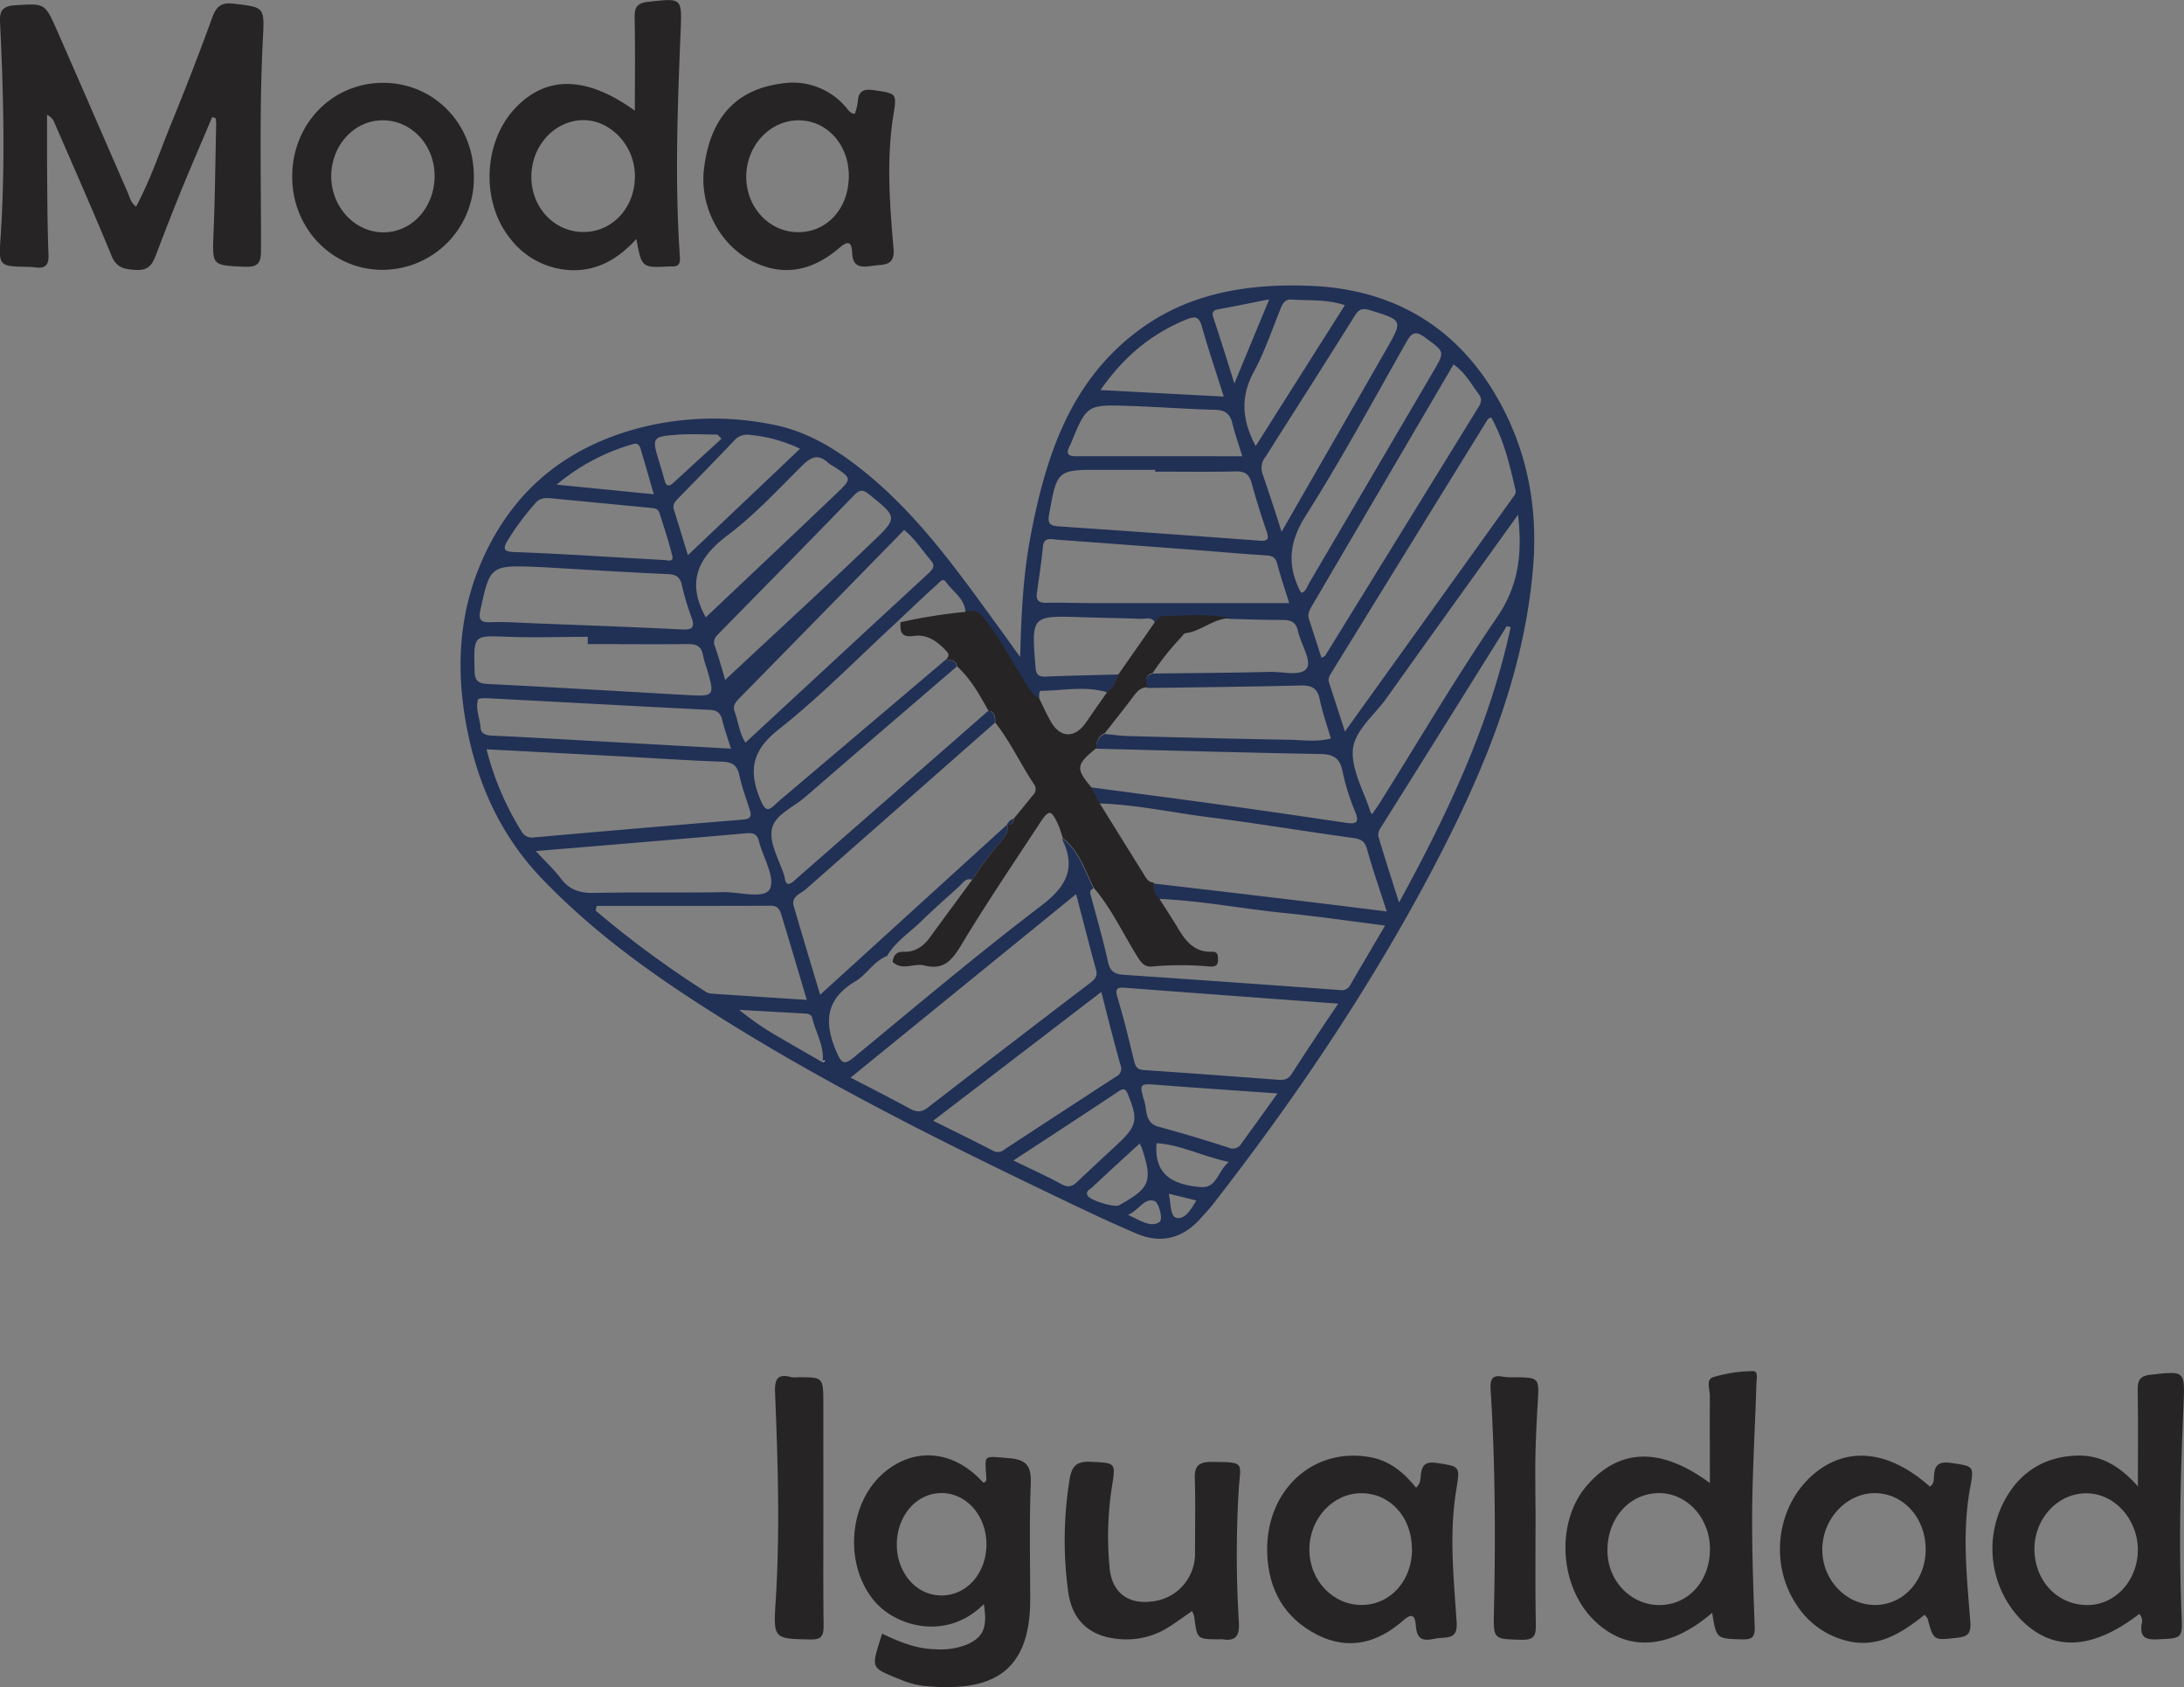 <?xml version="1.0" encoding="UTF-8"?> <svg xmlns="http://www.w3.org/2000/svg" id="Capa_1" data-name="Capa 1" viewBox="0 0 515.47 398.18"><rect x="0" y="0" width="515.47" height="398.18" fill="#808080" stroke="none"/><defs><style>.cls-1{fill:#213055;}.cls-2{fill:#262424;}.cls-3{fill:#f0f1f1;}</style></defs><title>moda por igualdad</title><path class="cls-1" d="M243.94,160.83c.26-10,.69-19,2.36-28,3.55-19,9.28-37,25.65-49.14,11.87-8.83,25.84-11,40.16-10.47,18.26.64,33,8.32,42.94,23.95,8.2,13,11.23,27.39,9.94,42.62-2.15,25.49-11.85,48.55-23.56,70.84-14.74,28-32.4,54.19-51.83,79.16-1,1.28-2.11,2.47-3.2,3.67-4.17,4.6-9.22,5.89-14.92,3.48s-11.38-5.1-17-7.79c-30.5-14.6-60.78-29.62-89.1-48.25-12.33-8.11-24-17-34.3-27.74s-15.85-23.78-18.2-38.24c-2.06-12.66-1.16-25.12,4.11-37,7.69-17.4,21.22-27.62,39.52-31.74a70.36,70.36,0,0,1,29-.21c7.53,1.45,14,5.18,20,9.81,14.38,11.07,24.47,25.87,35,40.27C241.48,157.42,242.45,158.78,243.94,160.83Zm-46.65,95.65.59-.29-.29-.16-.3.56c.55-3.86-1.63-7.1-2.45-10.66-.14-.62-.83-.9-1.49-.94l-15.74-.89a68.63,68.63,0,0,0,9.69,6.6C190.61,252.66,194,254.58,197.29,256.48Zm17.54-103.89c-9.25,8.52-18.06,17.58-27.9,25.34-6.37,5-7.16,9.81-4.25,16.68,1.18,2.8,1.9,2.5,3.61.88,1-.94,2.06-1.8,3.11-2.69l37-31.36c1.11.15,2.34.11,2.57,1.64-11.89,10.23-23.82,20.43-35.66,30.72-2.87,2.49-7.46,4.33-8,7.8s1.87,7.31,3,11a2.21,2.21,0,0,1,.08.37c.21,1.82,1.07,1.67,2.18.7.65-.57,1.29-1.16,1.95-1.73l43.87-38.39c1.69.26,1.57,1.56,1.61,2.78Q215.65,196,193.34,215.65c-1.16,1-3.48,1.7-2.86,3.89,2,6.9,4.08,13.76,6.25,21l9.76-8.88,34.31-31.22c.51,1.85-.66,3.11-1.71,4.27a76,76,0,0,0-6.49,8.68c-1.55-.5-2.21.82-3.07,1.59-3,2.71-6.08,5.44-9,8.28-2.72,2.65-6,4.73-8,8.12-3.13,1.23-4.76,4.37-7.49,6-7,4.16-7.46,9.63-4.48,16.57,1.28,3,1.93,3.19,4.33,1.21,14.55-12,28.95-24.16,43.94-35.57,5.89-4.48,8.39-8.75,5.09-15.6-.05-.09,0-.24,0-.37,3.87,3,5.25,7.65,7.33,11.8-1.18.52-.71,1.4-.49,2.22,1.33,5,2.8,10.08,3.92,15.18.47,2.15,1.49,2.82,3.51,3q25.57,1.74,51.15,3.61a2.26,2.26,0,0,0,2.47-1.13c2.68-4.6,5.38-9.18,8.26-14.09-8.35-1.07-16.21-2.21-24.1-3-9.79-1-19.48-2.88-29.34-3.3-1.34-.9-1.16-2.3-1.2-3.62q17.25,2,34.5,4.07c6.72.8,13.44,1.65,20.53,2.52-1.69-5.25-3.33-9.94-4.66-14.72-.54-1.94-1.5-2.37-3.34-2.63-11.35-1.55-22.66-3.46-34-4.89-8.63-1.08-17.15-3-25.88-3.24l-2.05-3.83c10.6,1.42,21.21,2.8,31.81,4.27,9.49,1.31,19,2.71,28.46,4.11,2.22.33,3.34.16,2.22-2.59a52.44,52.44,0,0,1-3-9.58c-.64-3.21-2.27-4-5.33-4.06-17.58-.31-35.15-.81-52.72-1.25a3.21,3.21,0,0,1,1.94-3.48c1.85.17,3.71.46,5.57.5,12.61.33,25.23.66,37.85.87,3.31.05,6.65.58,9.94-.29-.89-3.09-2-6.14-2.63-9.28-.58-2.79-2.08-3.31-4.68-3.24-12,.31-24,.42-36,.6-.37-1.43-.73-2.85,1.25-3.42,9.23-.12,18.46-.15,27.69-.39,3-.08,7.49,1.16,8.74-.94,1.08-1.82-1.46-5.67-2.12-8.68-.49-2.22-1.75-2.64-3.74-2.63-4.11,0-8.23-.16-12.34-.25-5.29-1.26-10.65-.49-16-.51-.56,0-1.13.87-1.69,1.34-.82-1.44-2.22-.81-3.36-.85-4.61-.18-9.22-.23-13.82-.38-12-.4-12-.42-11,11.79.15,1.84.75,2.29,2.45,2.22,5.73-.23,11.45-.34,17.18-.5-.83,1.45-1.07,3.29-2.7,4.23-5.12-1.58-10.32-.43-15.48-.37-.87,0-.44,1.23-.66,1.87a5.62,5.62,0,0,1-1.45-1c-4-5.77-7-12.19-11.46-17.76-1.59-2-2.57-2.08-4.42-1.58-.11-3.32-3-4.9-4.64-7.26-.72-1-1.54.17-2.11.7C221.13,146.58,218,149.6,214.83,152.59ZM203.92,260.1c5.08,2.64,9.53,4.88,13.89,7.27,1.61.88,2.81,1,4.36-.22q19.08-14.76,38.28-29.39c1-.79,1.84-1.52,1.41-3.07-1.6-5.81-3.08-11.65-4.72-17.89ZM118,182.61a67.76,67.76,0,0,0,8.21,19.31,2.83,2.83,0,0,0,3.06,1.48q24.6-2.18,49.21-4.19c1.78-.15,2.14-.73,1.65-2.27-.86-2.73-1.86-5.43-2.47-8.21-.52-2.4-1.7-3.12-4.11-3.2-8.11-.27-16.2-.84-24.31-1.27C138.93,183.7,128.59,183.17,118,182.61ZM355.1,104.26c-.42.25-.7.32-.81.49q-18.39,29.77-36.75,59.56c-.45.74-1,1.47-.73,2.42,1.19,3.72,2.41,7.44,3.78,11.69,13.42-18.69,26.45-36.83,39.47-55,.42-.6,1-1.17.79-2C359.5,115.53,358.13,109.64,355.1,104.26ZM319,242.64c-17.2-1.27-33.59-2.48-50-3.72-1.76-.13-2.85-.21-2.09,2.27,1.49,4.86,2.66,9.83,3.87,14.77.32,1.32.63,2.24,2.28,2.35,10.56.71,21.12,1.51,31.68,2.29,1.29.1,2.39,0,3.22-1.27C311.42,253.94,315,248.59,319,242.64Zm-11.56-94.53c-.88-2.85-2-6.13-2.88-9.45-.49-1.74-1.66-1.76-3.11-1.85-5.22-.33-10.44-.8-15.66-1.2q-16.59-1.26-33.18-2.47c-1.35-.1-3.07-.74-3.31,1.74-.34,3.6-.89,7.17-1.4,10.75-.26,1.77.35,2.45,2.2,2.41,3.74-.08,7.48.07,11.22.07Zm54.05-20.92c-10.66,14.85-20.94,29.1-31.13,43.43-2.86,4-7.65,7.67-7.91,12.33s2.67,9.69,4.21,14.55c0,.09.13.16.34.42.72-1.06,1.44-2,2.09-3.09,9.14-14.57,17.86-29.43,27.56-43.62C361.66,143.79,362.48,136.24,361.44,127.19ZM275.8,117.08v-.42c-4.12,0-8.24,0-12.36,0-10.83-.06-10.78-.06-12.69,10.63-.37,2.1.35,2.58,2.22,2.7q23.71,1.62,47.41,3.38c2.08.16,2.36-.38,1.71-2.25-1.29-3.76-2.48-7.56-3.54-11.4-.55-2-1.54-2.73-3.66-2.69C288.53,117.17,282.16,117.08,275.8,117.08ZM144,219.57l-.25,1.12a235.9,235.9,0,0,0,25.76,19,3,3,0,0,0,1.34.57c7.5.51,15,1,22.73,1.49-2.08-7-4-13.51-6-20.06-.38-1.26-.85-2.17-2.51-2.16C171.42,219.6,157.73,219.57,144,219.57Zm79.41,50.71c5.07,2.52,9.63,4.73,14.13,7.08a2.34,2.34,0,0,0,2.71-.32q13.13-8.6,26.28-17.15a2.07,2.07,0,0,0,1.1-2.72c-1.56-5.58-3-11.2-4.53-17.3Zm91.63-109.22c.53-.32.8-.39.91-.57q18.06-29.27,36.11-58.55c.65-1,1-2,.16-3.07-1.81-2.46-3.27-5.22-6-7.09q-16.75,28.6-33.36,56.9c-.59,1-1.14,2-.77,3.15C313.09,154.89,314.07,157.92,315.07,161.06Zm-173.16-3.28v-1.71c-6.23,0-12.48.21-18.71,0-8.3-.34-8.2-.5-8,7.84,0,2.4.71,3.17,3.15,3.29,15.58.77,31.17,1.72,46.75,2.59,6.82.38,6.83.36,4.87-6.38a21.14,21.14,0,0,1-.83-2.86c-.31-2.14-1.46-2.8-3.59-2.77C157.64,157.85,149.78,157.78,141.91,157.78Zm-10.58-18.14c-12.44-.57-12.41-.56-14.71,9.87-.46,2.09-.38,3.23,2.3,3.11,3.36-.14,6.73.12,10.1.25,11.71.46,23.43.87,35.14,1.46,2.61.13,3.06-.6,2.21-2.92a61.66,61.66,0,0,1-2.24-7.51c-.43-1.92-1.31-2.54-3.29-2.63C151,140.83,141.17,140.2,131.33,139.64Zm-1.68,67c2.41,2.59,4.4,4.45,6,6.57,2,2.62,4.49,3.37,7.75,3.3,10.23-.21,20.47,0,30.71-.18,3.77,0,9.59,1.66,10.79-.78,1.31-2.67-1.58-7.38-2.58-11.22-.42-1.6-1.18-2.06-2.92-1.91C163.17,203.86,146.89,205.19,129.65,206.63Zm86.92-75.78q-19.53,20-39,39.83c-.84.85-1.49,1.74-1,3,.87,2.36,1.08,5,2.56,7.35,14.57-13.48,28.92-26.78,43.3-40.05,1-1,1.58-1.7.42-3C220.77,135.57,219.09,132.91,216.57,130.85Zm-41.72,37.22-.85-1.52c11.76-11,23.59-21.85,35.23-33,5.91-5.64,5.71-5.76-.85-11.07-1.43-1.16-2.2-1.29-3.59.14C194.28,133.48,183.67,144.2,173.1,155c-.85.87-1.79,1.62-1.25,3.2C173,161.42,173.86,164.76,174.85,168.07Zm130.8-36.77c8.52-14.84,16.68-29,24.78-43.16,3.9-6.83,3.83-6.79-3.9-9.18-1.78-.54-2.63-.23-3.61,1.35-6.93,11.11-14,22.15-21,33.2a4.25,4.25,0,0,0-.83,3.85C302.56,121.72,304,126.09,305.65,131.3Zm4.68,14.38c1.14-.34,1.33-1.44,1.82-2.26q14.69-25,29.34-50c2.79-4.77,2.66-4.62-1.94-8-2.25-1.64-3.11-1.24-4.39,1-7.8,13.77-15.35,27.71-23.81,41.08-3.93,6.21-4.41,11.67-1.23,17.88A1.51,1.51,0,0,0,310.33,145.68Zm49.38,8.1-.88-.26Q344,177.28,329.08,201.05a3,3,0,0,0-.63,2c1.48,5,3.09,10,4.91,15.72C345,197.51,354.81,176.62,359.71,153.78Zm-184,28.67c-.77-2.5-1.49-4.5-2-6.55-.39-1.67-1.05-2.51-2.95-2.6-17.57-.87-35.13-1.85-52.69-2.76-.71,0-2,0-2.06.33-.65,2.22.45,4.36.59,6.58.09,1.55,1.39,1.86,2.74,1.92q5.79.27,11.58.59Zm-5.93-31c10.31-9.76,20.73-19.57,31.08-29.46,3.39-3.24,3.3-3.34-.65-6a10.43,10.43,0,0,1-1.56-1c-2.22-2.08-3.91-1.5-6,.53-5.75,5.69-11.3,11.74-17.73,16.57-7.2,5.41-9.65,11.2-5.18,19.31C170,151.73,170.08,152.06,169.79,151.43Zm126.62-38c-.85-2.78-1.72-5.24-2.34-7.77-.55-2.29-1.74-3.16-4.15-3.21-6.74-.17-13.48-.69-20.22-.91-10-.33-10-.27-13.8,9-.1.23-.22.45-.33.67-.82,1.66-.19,2.2,1.53,2.2C270.08,113.44,283.07,113.45,296.41,113.45Zm-154,23.48h0q8.76.5,17.53,1c.87.05,2.36.63,1.91-1.12-.85-3.37-1.95-6.67-3-10-.32-1-1.19-1.11-2.11-1.19l-23.41-2.25c-1.38-.13-2.68-.14-3.73,1.1a63,63,0,0,0-6.68,9c-1.24,2.14-.41,2.49,1.58,2.58C130.52,136.26,136.48,136.61,142.45,136.93Zm49.62-25.26A35.08,35.08,0,0,0,180,108.39a4,4,0,0,0-3.61,1.42c-4.3,4.51-8.67,9-13,13.41-.8.82-1.58,1.57-1.16,2.9,1.09,3.44,2.13,6.9,3.29,10.68Zm107.49-.56c7.17-11.32,14.08-22.25,21.1-33.32-4.32-1.45-8.47-1.05-12.55-1.34-1.76-.13-2.22,1.16-2.76,2.49-2,5-3.74,10.1-6.29,14.78C295.89,99.55,296.31,105,299.56,111.11Zm-36.65-13.3L292,99.37c-1.86-5.88-3.66-11.18-5.18-16.56-.67-2.38-1.62-2.47-3.69-1.62C274.92,84.54,268.42,89.91,262.91,97.81Zm41.75,166c-9.93-.7-19-1.3-28-2-4.46-.34-4.6-.37-3.32,3.88.65,2.18.08,5.11,3.38,6q8.28,2.25,16.43,4.9a2.32,2.32,0,0,0,3.12-1C298.87,271.92,301.55,268.21,304.66,263.85Zm-62.31,15.8c4.08,2,7.82,3.65,11.39,5.61,1.67.92,2.65.53,3.86-.64,3-2.86,6-5.62,9-8.41,5.06-4.67,5.33-6,2.86-12.14-.54-1.34-1.07-1.45-2.17-.73C259.1,268.72,250.87,274.08,242.35,279.65Zm-84.79-157.2c-1.07-3.65-2-7-3-10.31-.28-.91-.54-2-2-1.5a48.59,48.59,0,0,0-17.94,9.54Zm137-26.09,8.24-19.91c-4.52.89-8.26,1.66-12,2.34-1.56.28-1.52,1-1.09,2.27C291.26,85.87,292.74,90.71,294.53,96.36ZM272.15,275.64c-4,3.65-7.63,7-11.24,10.38-.55.51-1.67.91-1,2s6.3,2.8,7.36,2.21c7.37-4.08,8-5.69,5.34-13.65C272.5,276.39,272.38,276.17,272.15,275.64ZM293.2,280c-6.31-1.34-11.51-4.11-17.06-4.42-.68,7.79,4.28,9.84,10.42,10.35C290.41,286.22,290.52,282.2,293.2,280ZM173.44,109.33l-.94-1c-3,0-6-.18-8.92,0-6.66.47-6.65.54-4.72,6.82.4,1.3.78,2.61,1.14,3.92.45,1.65,1.13,1.56,2.27.49C166,116.13,169.71,112.74,173.44,109.33ZM269.38,292.5c2.85,1.24,5.27,3.05,7.4,1.71,1-.66-.14-4.57-1.07-4.95C273.28,288.27,272.09,291.34,269.38,292.5Zm9.65-5c.5,2.42.32,5.41,1.85,5.71,2,.38,3.37-2,4.64-4.12Z" transform="translate(-3.16 -5.77)"></path><path class="cls-2" d="M53.25,33.38c-2.4,5.68-4.85,11.34-7.18,17q-3.1,7.62-6,15.31c-.84,2.22-1.66,3.93-4.66,3.79-2.82-.13-4.78-.41-6-3.53C25.12,55.49,20.51,45.13,16,34.71a3.24,3.24,0,0,0-1.74-1.82c0,3.75,0,7.5,0,11.24.07,7.25.06,14.5.35,21.73.1,2.66-.89,3.33-3.22,3a14.66,14.66,0,0,0-1.87-.11c-6.37-.14-6.67-.16-6.26-6.38C4.43,45.21,4,28.12,3.17,11,3,8.08,4,7.16,6.88,7c6.81-.4,6.87-.55,9.68,5.83C22.17,25.58,27.7,38.38,33.28,51.15c.48,1.12.7,2.41,2,3.39,3.37-6.31,5.61-13,8.26-19.52,3.39-8.3,6.66-16.65,9.7-25.08,1-2.71,2.14-3.65,5.1-3.3,7.08.85,7.27.7,6.89,7.88-.89,16.74-.44,33.48-.47,50.21,0,3-.55,4.11-3.86,4-7.77-.37-7.66-.17-7.33-8.18.34-8.48.43-17,.61-25.45a13.36,13.36,0,0,0-.1-1.41Z" transform="translate(-3.16 -5.77)"></path><path class="cls-2" d="M407.27,386.41c-10.26,8.83-20.43,9.3-28.1,1.54-8.05-8.14-8.77-23.08-1.52-31.51,7.68-8.93,17.51-9.22,29.08-.65,0-7-.05-13.75,0-20.53,0-1.52-.95-3.9.7-4.44a33.82,33.82,0,0,1,9.51-1.45c1.25,0,.8,1.88.77,2.91-.3,9.85-.88,19.7-1,29.55-.08,9.23.25,18.46.59,27.69.08,2.37-.31,3.24-2.92,3.16C408.27,392.49,408.27,392.63,407.27,386.41Zm-.53-15.11c0-7.27-5.43-13.15-12-13.14-7,0-12.3,6-12.19,13.75.1,7.12,5.7,12.8,12.48,12.67S406.78,378.77,406.74,371.3Z" transform="translate(-3.16 -5.77)"></path><path class="cls-2" d="M235.36,384.35c-8.58,8.68-20.68,5.47-25.9-.8-7.08-8.49-6.11-23,2.3-30.18,7.29-6.24,16.61-5.32,23.46,2.31.91-.13.74-.88.71-1.42-.28-5.28-.87-4.83,5.4-4.34,4.15.33,5.27,1.92,5.11,6-.35,9.11-.14,18.24-.13,27.36,0,17.86-9.82,21.65-24.13,20.47a20.25,20.25,0,0,1-5.82-1.31c-8-3.29-7.67-2.48-5-11.11,3.95,1.89,8,3.58,12.42,3.67a17.2,17.2,0,0,0,7.35-1C235.23,392.26,236.29,390,235.36,384.35Zm-20.53-14.2c-.08,6.78,4.6,12.19,10.54,12.17s10.45-5.11,10.61-11.77-4.4-12.25-10.36-12.4S214.91,363.3,214.83,370.15Z" transform="translate(-3.16 -5.77)"></path><path class="cls-2" d="M507.75,356.59c0-8.27.08-15.45-.05-22.64,0-2.38.39-3.44,3.14-3.74,7.93-.87,8-1,7.69,6.89-.72,16.47-1.15,32.94-.49,49.42.24,6.05.27,5.87-5.62,6.15-2.88.14-4.23-.5-3.8-3.57a2.45,2.45,0,0,0-.54-2.43q-16.59,12.76-27.88,1.4a24.12,24.12,0,0,1-1.79-31.47c3.7-4.71,8.69-7,14.59-7.28S503.45,351.7,507.75,356.59ZM483.33,371.3c0,7.44,5.26,13.16,12.3,13.28,6.67.11,12.07-5.71,12.11-13,0-7.16-5.4-13.24-11.92-13.37C489,358.05,483.37,364,483.33,371.3Z" transform="translate(-3.16 -5.77)"></path><path class="cls-2" d="M153,31.89c0-7.52.1-14.62-.05-21.7-.05-2.52.33-3.69,3.29-4,7.8-.85,7.88-1,7.57,6.7-.72,17.84-1.42,35.68-.18,53.52.12,1.68-.37,2.34-2,2.23h-.37c-6.65.35-6.65.35-7.9-6.47-4.95,5.47-10.77,8.31-17.94,7.09A19,19,0,0,1,123.53,62c-6.89-8.63-6.34-22.67,1.23-30.7C132.1,23.55,141.53,23.64,153,31.89ZM128.57,47.52c0,7.35,5.58,13.14,12.52,13,6.74-.09,12-5.91,11.92-13.24,0-7.07-5.67-13.15-12.15-13.16C134.07,34.16,128.56,40.15,128.57,47.52Z" transform="translate(-3.16 -5.77)"></path><path class="cls-2" d="M204.89,32.66a12.78,12.78,0,0,0,.72-2.76c.11-2.73,1.41-3.22,3.93-2.83,5.13.78,5.32.67,4.51,5.63-1.71,10.59-.91,21.18,0,31.74.36,4-2.08,3.71-4.43,4s-5.17,1-5.32-2.89c-.13-3.27-1.33-2.73-3.23-1.12-6.31,5.34-13.27,6.79-20.78,2.78s-11.94-13-11-21.38c1.41-12.25,7.53-19,18.62-20.39a16.44,16.44,0,0,1,14.55,5.23C203.21,31.39,203.55,32.45,204.89,32.66ZM203.5,47.27c0-7.42-5.2-13.12-11.92-13.1s-12.3,6-12.29,13.34c0,7.17,5.39,13,12.13,13.05C198.32,60.65,203.5,55,203.5,47.27Z" transform="translate(-3.16 -5.77)"></path><path class="cls-2" d="M457.43,386.86c-5.54,4.4-11.31,8.2-19,6a19.7,19.7,0,0,1-11.19-8.26c-6.52-9.67-4.84-23.17,3.71-30.68,7.89-6.93,17.93-6,27.68,2.69,1.05-.56.93-1.76,1-2.56.16-2.87,1.48-3.37,4.14-3,5.14.78,5.36.66,4.42,5.68-2,10.59-.82,21.16,0,31.72.22,2.84-.53,3.57-3.18,3.86-5.49.59-5.47.74-6.91-4.57C458,387.55,457.79,387.37,457.43,386.86Zm.23-15.39c0-7.37-5.14-13.17-11.82-13.3s-12.49,5.91-12.58,13.15,5.51,13.18,12.39,13.24C452.33,384.61,457.64,378.83,457.66,371.47Z" transform="translate(-3.16 -5.77)"></path><path class="cls-2" d="M337.4,356.89c1.19-1.15,1-2.22,1.11-3.17.29-2.3,1.24-3.06,3.75-2.68,5.45.84,5.56.68,4.62,6.28-1.75,10.45-.61,20.9.08,31.32.24,3.57-1.59,3.58-3.82,3.7s-5.4,1.84-5.79-2.62c-.14-1.61-.27-3.92-2.93-1.57-6,5.33-12.89,7.23-20.34,3.46-7.78-3.95-11.58-10.69-11.83-19.38-.43-14.74,10.86-25.09,24.45-22.52C331.23,350.56,334.5,353.32,337.4,356.89Zm-1,14.4c0-7.46-5.16-13.1-11.91-13.11s-12.3,6-12.29,13.31,5.59,13.15,12.48,13.07C331.39,384.48,336.48,378.72,336.44,371.29Z" transform="translate(-3.16 -5.77)"></path><path class="cls-2" d="M284.52,386c-1.79,1.24-3.48,2.45-5.21,3.59a18.56,18.56,0,0,1-12.09,3c-6.71-.58-10.87-4.18-11.9-10.83A89.53,89.53,0,0,1,255.6,355c.48-3.26,1.69-4.39,5-4.23,5.84.29,5.94.09,5,5.84a76.93,76.93,0,0,0-.56,19.05c.5,5.94,4.34,8.88,10.23,8.05a11.31,11.31,0,0,0,9.94-11.16c0-6,.13-12-.05-18-.09-2.85,1.09-3.74,3.73-3.74,8.5,0,7,.08,6.62,6.78a259.73,259.73,0,0,0,.05,31.07c.18,3-.62,4.54-3.86,4a3.76,3.76,0,0,0-.75,0c-5.27,0-5.26,0-5.93-5.36A6.18,6.18,0,0,0,284.52,386Z" transform="translate(-3.16 -5.77)"></path><path class="cls-2" d="M93.29,69.45c-11.82-.06-21.18-9.8-21.16-22,0-12.45,9.43-22.15,21.49-22.13S115.06,35.1,115,47.54A21.6,21.6,0,0,1,93.29,69.45Zm12.44-21.67c.24-7.39-5.1-13.47-12-13.61C87.07,34,81.53,39.74,81.34,47s5.25,13.42,12,13.6S105.49,55.1,105.73,47.78Z" transform="translate(-3.16 -5.77)"></path><path class="cls-2" d="M197.5,361.45c0,9.35-.07,18.71.05,28.06,0,2.37-.52,3.24-3.1,3.19-8.51-.17-8.79-.08-8.24-8.65,1.08-16.58.55-33.14-.12-49.69-.13-3.09.63-4.5,3.9-3.55a5.69,5.69,0,0,0,1.49,0c6,0,6,0,6,6.28Z" transform="translate(-3.16 -5.77)"></path><path class="cls-2" d="M365.59,361.53c0,9.23-.11,18.46.06,27.69.06,2.74-.57,3.62-3.44,3.55-6.48-.18-6.6,0-6.45-6.5.39-17.57.32-35.14-.79-52.69-.13-2.13.32-3.44,2.86-2.9a14.14,14.14,0,0,0,2.61.14c6.05.06,6,.05,5.66,6-.25,4.1-.45,8.21-.54,12.33s0,8.23,0,12.34Z" transform="translate(-3.16 -5.77)"></path><path class="cls-2" d="M231.06,150.18c1.85-.5,2.83-.4,4.42,1.58,4.46,5.57,7.43,12,11.46,17.76a5.62,5.62,0,0,0,1.45,1c.93,1.87,1.78,3.8,2.82,5.61,2.22,3.86,5.67,3.91,8.23.2,1.68-2.44,3.39-4.87,5.09-7.31,1.63-.94,1.87-2.78,2.7-4.23l8.57-12.28c.56-.47,1.13-1.34,1.69-1.34,5.32,0,10.68-.75,16,.51-3.9,0-6.78,3.07-10.53,3.53-.39.05-.73.63-1.06,1a60.78,60.78,0,0,0-6.64,8.36c-2,.57-1.62,2-1.25,3.42-1.56-.07-2.4.91-3.25,2-2.23,3-4.55,5.87-6.83,8.8a3.21,3.21,0,0,0-1.94,3.48c-4.82,3.94-5,4.8-1.43,9.1l2.05,3.83c3.42,5.5,6.82,11,10.26,16.5.64,1,1.12,2.29,2.62,2.39,0,1.32-.14,2.72,1.2,3.62,1.53,2.43,3.12,4.82,4.58,7.28,1.8,3,3.92,5.55,7.86,5.4,1.49-.06,1.51.88,1.5,2,0,1.45-1,1.56-2,1.48a73.8,73.8,0,0,0-13.46,0c-1.81.19-2.6-.8-3.47-2.18-3.45-5.45-6.11-11.41-10.36-16.35-2.08-4.15-3.46-8.75-7.33-11.8-.37-1.06-.64-2.16-1.11-3.17-1.64-3.56-2.16-3.64-4.33-.32-6.22,9.48-12.58,18.88-18.43,28.58-2.2,3.64-4.14,6.2-8.81,5-2.43-.63-5.2,1.34-7.5-.85.24-1.51.81-2.44,2.65-2.38,2.71.1,4.69-1.35,6.24-3.5,3.29-4.54,6.63-9,9.94-13.56a76,76,0,0,1,6.49-8.68c1-1.16,2.22-2.42,1.71-4.27h0c1.06.11,1.57-.39,1.6-1.43,1.49-1.83,3-3.66,4.47-5.5a1.93,1.93,0,0,0,.25-2.64c-3.16-4.77-5.57-10-9.12-14.52,0-1.22.08-2.52-1.61-2.78-2.07-3.76-4.16-7.51-7.38-10.46-.23-1.53-1.46-1.49-2.57-1.64.44-.58.84-1.07.15-1.84-2.07-2.34-4.59-4.17-7.71-3.73s-3.36-.94-3.24-3.22A121.47,121.47,0,0,1,231.06,150.18Z" transform="translate(-3.16 -5.77)"></path><path class="cls-3" d="M197.29,256.59l.3-.56.29.16c-.2.1-.39.19-.59.31A.26.26,0,0,0,197.29,256.59Z" transform="translate(-3.16 -5.77)"></path><path class="cls-1" d="M240.81,200.41a2.64,2.64,0,0,1,1.6-1.43C242.38,200,241.87,200.52,240.81,200.41Z" transform="translate(-3.16 -5.77)"></path></svg> 